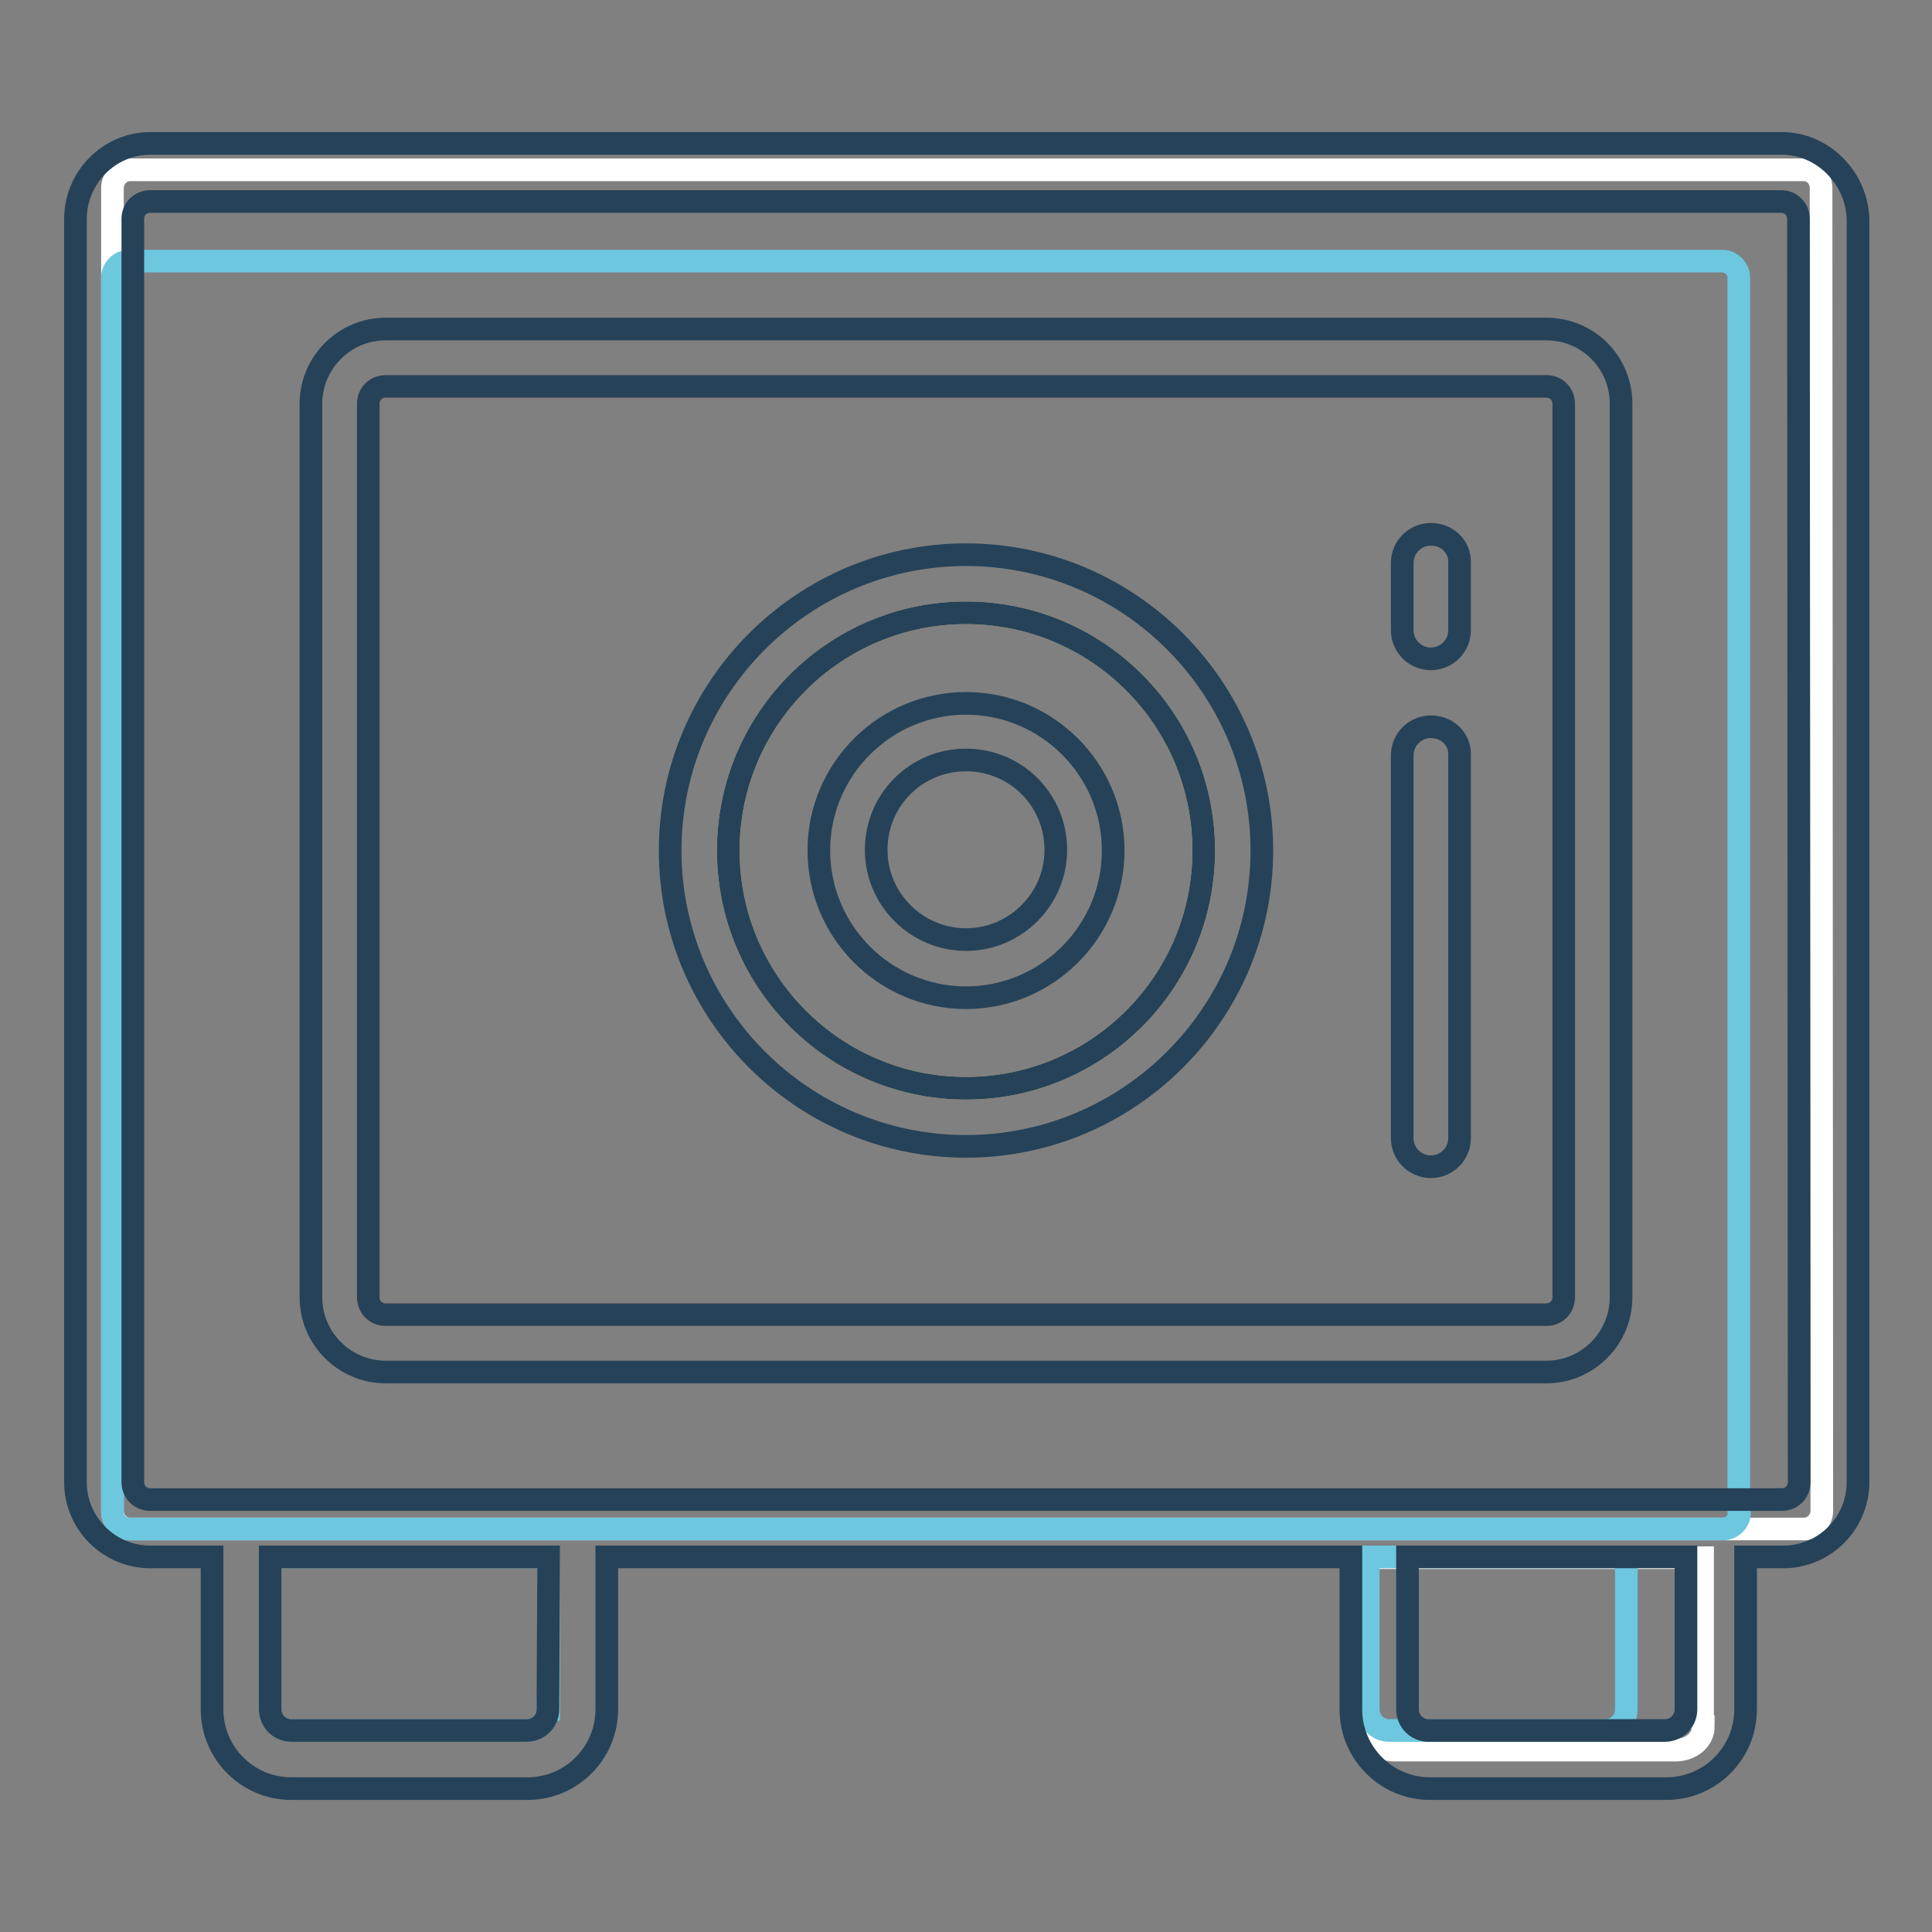 <?xml version="1.0" encoding="utf-8"?>
<!-- Svg Vector Icons : http://www.onlinewebfonts.com/icon -->
<!DOCTYPE svg PUBLIC "-//W3C//DTD SVG 1.1//EN" "http://www.w3.org/Graphics/SVG/1.1/DTD/svg11.dtd">
<svg version="1.1" xmlns="http://www.w3.org/2000/svg" xmlns:xlink="http://www.w3.org/1999/xlink" x="0px" y="0px" viewBox="0 0 256 256" enable-background="new 0 0 256 256" xml:space="preserve">
<rect x="0" y="0" width="256" height="256" fill="#808080" stroke="none"/>
<g> <path stroke-width="3" fill-opacity="0" stroke="#ffffff"  d="M241.4,200.2c0,1.3-1.1,2.4-2.3,2.4H17.2c-1.3,0-2.3-1.1-2.3-2.4V24.9c0-1.3,1.1-2.4,2.3-2.4H239 c1.3,0,2.3,1.1,2.3,2.4L241.4,200.2L241.4,200.2z M225.7,228.8c0,1.7-1.6,3.1-3.7,3.1h-37.2c-2,0-3.7-1.4-3.7-3.1v-22.4h44.5V228.8 z"/> <path stroke-width="3" fill-opacity="0" stroke="#6cc7df"  d="M72.6,226.5c0,1.6-1.3,2.8-2.8,2.8H38.6c-1.6,0-2.8-1.3-2.8-2.8v-20.2h36.9V226.5z M215.5,226.5 c0,1.6-1.3,2.8-2.8,2.8h-28.6c-1.6,0-2.8-1.3-2.8-2.8v-20.2h34.2V226.5z M230.5,200.4c0,1.2-1,2.2-2.2,2.2H17.1 c-1.2,0-2.2-1-2.2-2.2V36.8c0-1.2,1-2.2,2.2-2.2h211.1c1.2,0,2.2,1,2.2,2.2V200.4z"/> <path stroke-width="3" fill-opacity="0" stroke="#dd7764"  d="M207.2,171.9c0,1.3-1,2.3-2.3,2.3H51.1c-1.3,0-2.3-1-2.3-2.3V53.5c0-1.3,1-2.3,2.3-2.3h153.8 c1.3,0,2.3,1,2.3,2.3V171.9L207.2,171.9z"/> <path stroke-width="3" fill-opacity="0" stroke="#f0d989"  d="M128,144.2c-17.4,0-31.5-14.1-31.5-31.5c0-17.4,14.1-31.5,31.5-31.5s31.5,14.1,31.5,31.5 C159.5,130.1,145.4,144.2,128,144.2z"/> <path stroke-width="3" fill-opacity="0" stroke="#254258"  d="M236.1,19H19.9C14.5,19,10,23.5,10,29v167.4c0,5.5,4.5,9.9,9.9,9.9h8.2v20.2c0,5.8,4.7,10.5,10.5,10.5h31.3 c5.8,0,10.5-4.7,10.5-10.5v-20.2h98.6v20.2c0,5.8,4.7,10.5,10.5,10.5h31.3c5.8,0,10.5-4.7,10.5-10.5v-20.2h5c5.5,0,9.9-4.5,9.9-9.9 V29C246,23.5,241.5,19,236.1,19z M72.6,226.5c0,1.6-1.3,2.8-2.8,2.8H38.6c-1.6,0-2.8-1.3-2.8-2.8v-20.2h36.9L72.6,226.5L72.6,226.5 z M223.4,226.5c0,1.6-1.3,2.8-2.8,2.8h-31.3c-1.6,0-2.8-1.3-2.8-2.8v-20.2h36.9L223.4,226.5L223.4,226.5z M238.4,196.4 c0,1.3-1,2.3-2.3,2.3H19.9c-1.3,0-2.3-1-2.3-2.3V29c0-1.3,1-2.3,2.3-2.3H236c1.3,0,2.3,1,2.3,2.3L238.4,196.4L238.4,196.4z"/> <path stroke-width="3" fill-opacity="0" stroke="#254258"  d="M204.9,43.6H51.1c-5.5,0-9.9,4.5-9.9,9.9v118.4c0,5.5,4.5,9.9,9.9,9.9h153.8c5.5,0,9.9-4.5,9.9-9.9V53.5 C214.8,48,210.4,43.6,204.9,43.6z M207.2,171.9c0,1.3-1,2.3-2.3,2.3H51.1c-1.3,0-2.3-1-2.3-2.3V53.5c0-1.3,1-2.3,2.3-2.3h153.8 c1.3,0,2.3,1,2.3,2.3V171.9z"/> <path stroke-width="3" fill-opacity="0" stroke="#254258"  d="M189.6,70.8c-2.1,0-3.8,1.7-3.8,3.8v8.9c0,2.1,1.7,3.8,3.8,3.8s3.8-1.7,3.8-3.8v-8.9 C193.5,72.5,191.8,70.8,189.6,70.8z M189.6,96.3c-2.1,0-3.8,1.7-3.8,3.8v50.7c0,2.1,1.7,3.8,3.8,3.8s3.8-1.7,3.8-3.8v-50.7 C193.5,98,191.8,96.3,189.6,96.3z M128,73.5c-21.6,0-39.2,17.6-39.2,39.2c0,21.6,17.6,39.2,39.2,39.2c21.6,0,39.2-17.6,39.2-39.2 C167.2,91.1,149.6,73.5,128,73.5z M128,144.2c-17.4,0-31.5-14.1-31.5-31.5c0-17.4,14.1-31.5,31.5-31.5s31.5,14.1,31.5,31.5 C159.5,130.1,145.4,144.2,128,144.2z"/> <path stroke-width="3" fill-opacity="0" stroke="#254258"  d="M128,93.2c-10.7,0-19.5,8.7-19.5,19.5c0,10.7,8.7,19.5,19.5,19.5c10.7,0,19.5-8.7,19.5-19.5 C147.5,101.9,138.7,93.2,128,93.2z M128,124.5c-6.5,0-11.9-5.3-11.9-11.9s5.3-11.9,11.9-11.9s11.9,5.3,11.9,11.9 S134.5,124.5,128,124.5z"/></g>
</svg>